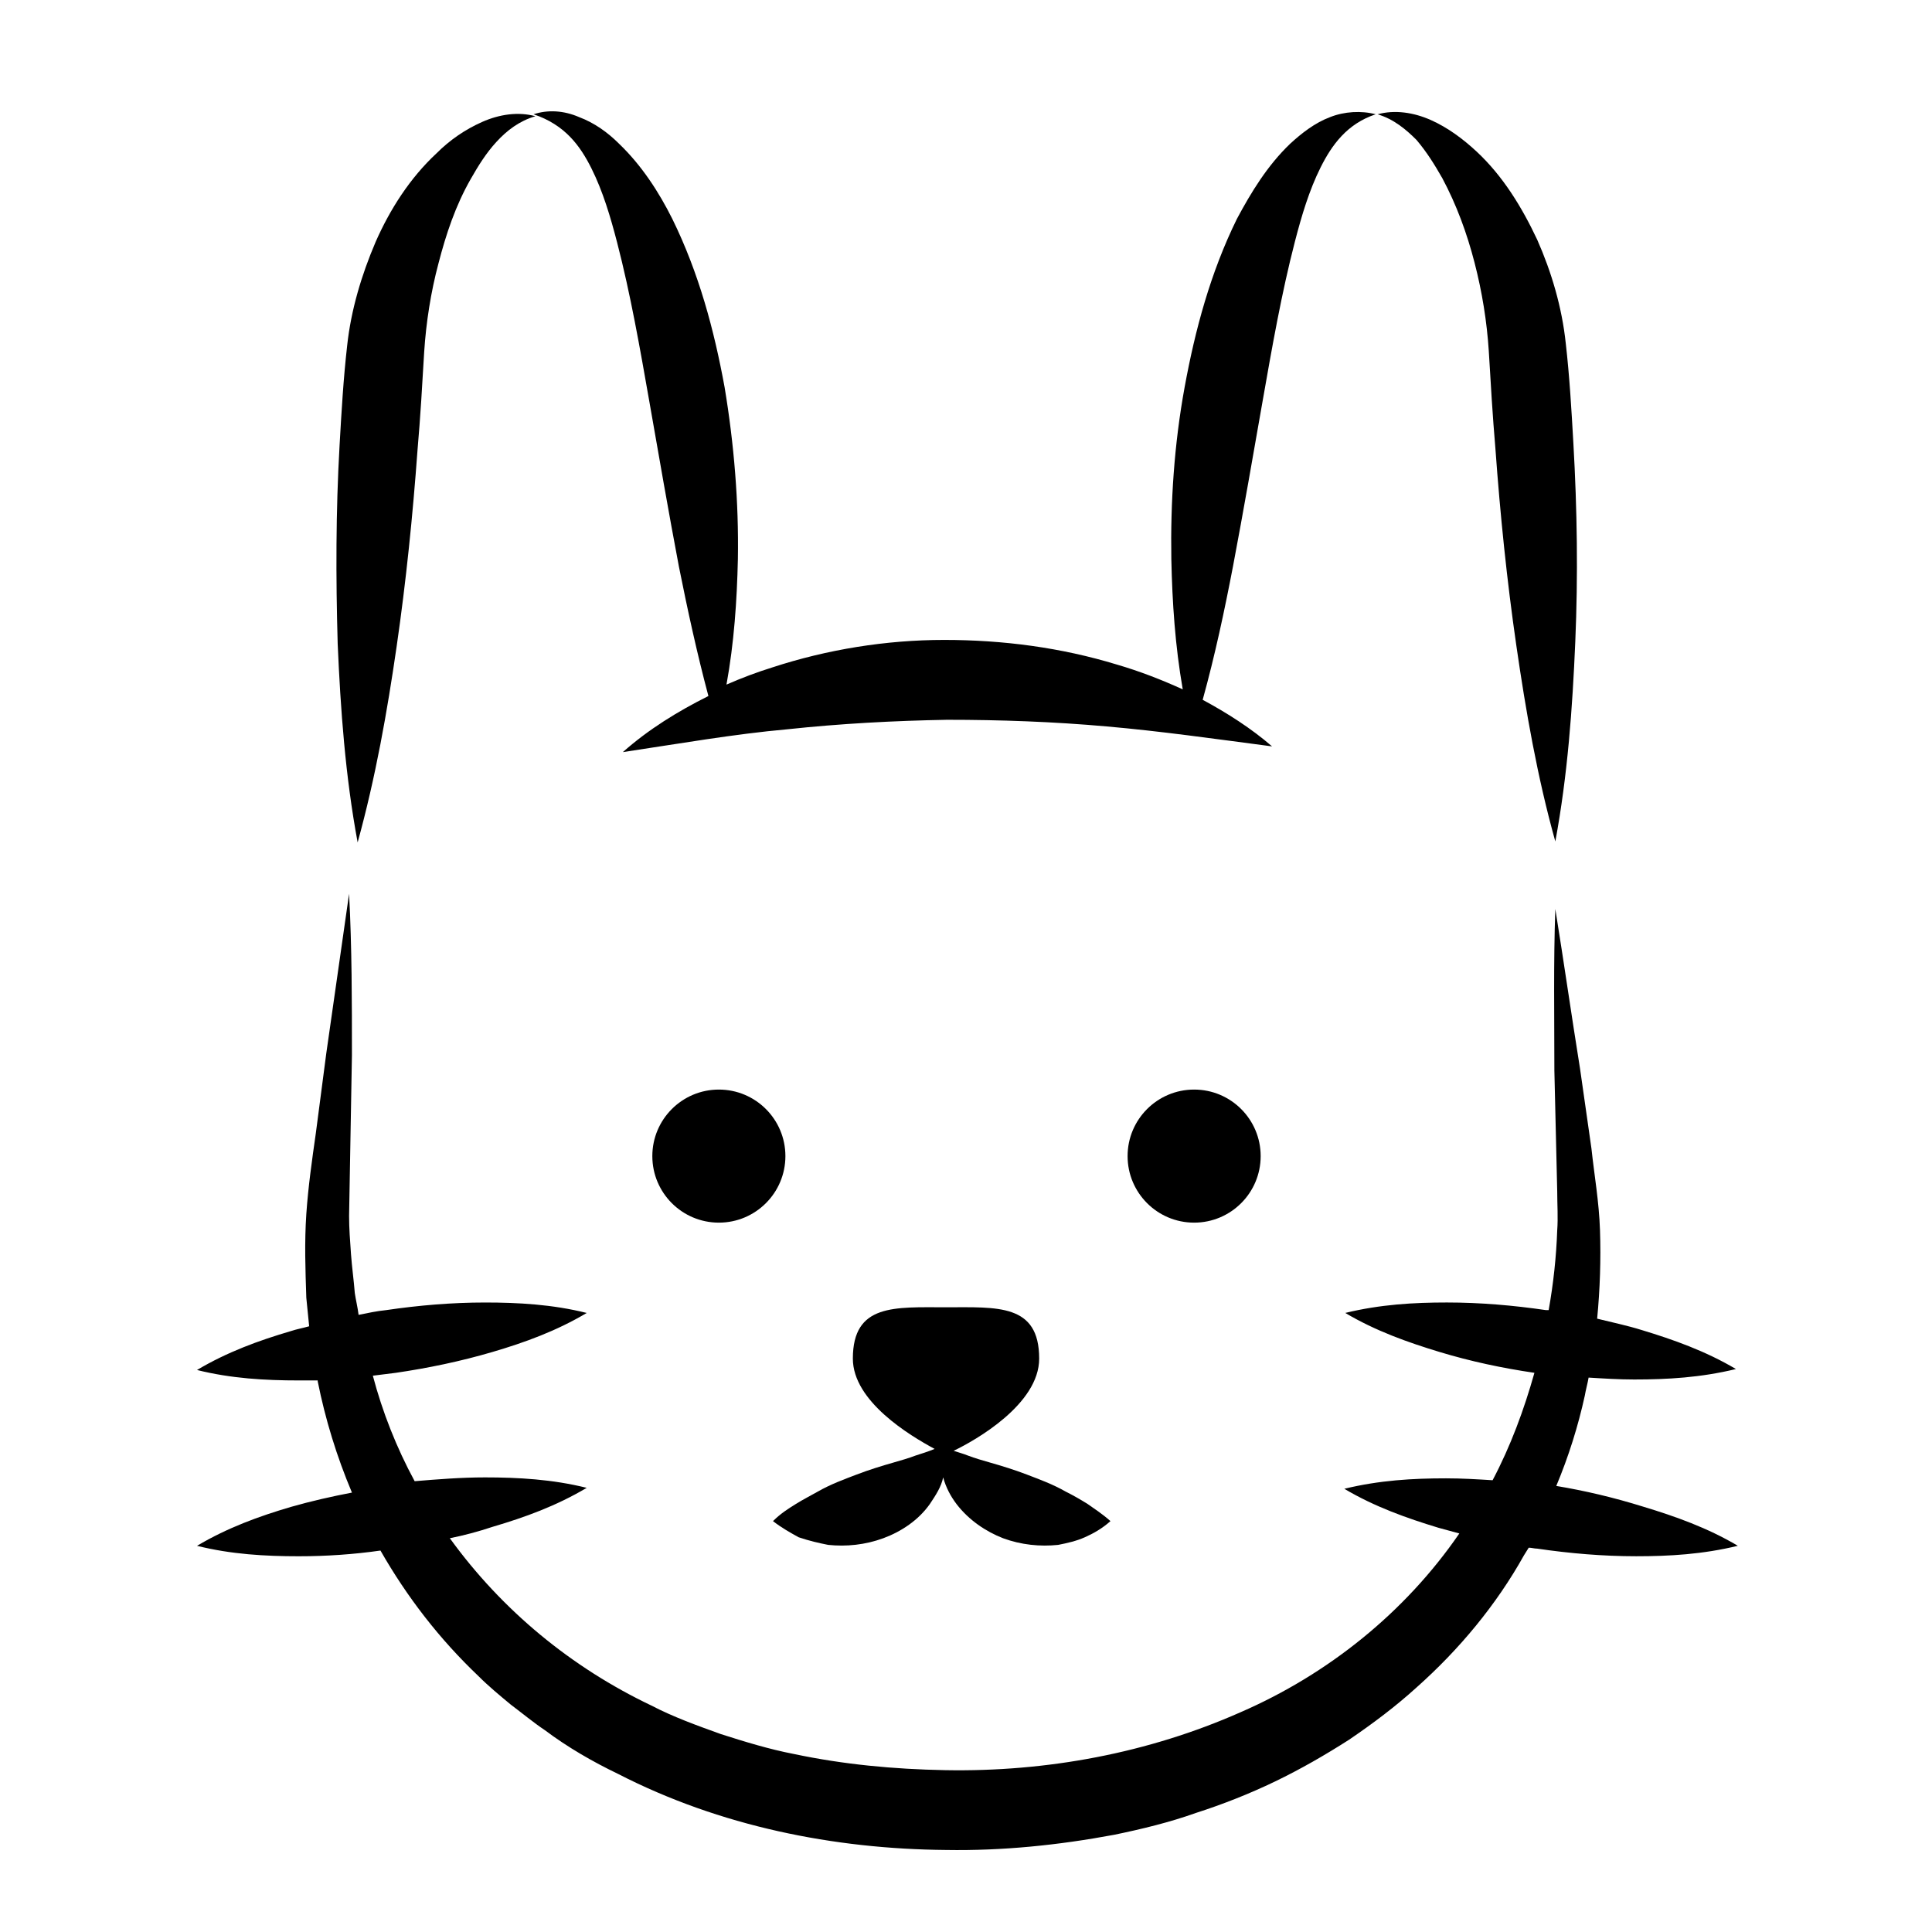 <?xml version="1.0" encoding="UTF-8"?>
<!-- Uploaded to: ICON Repo, www.svgrepo.com, Generator: ICON Repo Mixer Tools -->
<svg fill="#000000" width="800px" height="800px" version="1.1" viewBox="144 144 512 512" xmlns="http://www.w3.org/2000/svg">
 <g>
  <path d="m363.47 553.41c4.785 0.504 9.824 0 14.609-1.762 4.785-1.762 9.32-4.785 12.344-9.07 1.512-2.266 3.023-4.535 3.527-7.055v-0.25 0.25c0.754 2.769 2.016 5.039 3.527 7.055 3.273 4.281 7.809 7.305 12.344 9.07 4.785 1.762 9.824 2.266 14.609 1.762 2.519-0.504 4.785-1.008 7.055-2.016 2.266-1.008 4.535-2.266 6.801-4.281-2.266-2.016-4.281-3.273-6.047-4.535-2.016-1.258-3.777-2.266-5.793-3.273-3.527-2.016-7.055-3.273-10.328-4.535-3.273-1.258-6.551-2.266-10.078-3.273-1.762-0.504-3.527-1.008-5.543-1.762-1.258-0.504-2.266-0.754-3.777-1.258 5.793-2.769 22.672-12.344 22.672-24.434 0-14.609-11.082-13.602-24.688-13.602-13.602 0-24.688-1.008-24.688 13.602 0 11.336 15.113 20.402 21.664 23.93-1.762 0.754-3.527 1.258-5.039 1.762-2.016 0.754-3.777 1.258-5.543 1.762-3.527 1.008-6.801 2.016-10.078 3.273-3.273 1.258-6.801 2.519-10.328 4.535-1.762 1.008-3.777 2.016-5.793 3.273s-4.031 2.519-6.047 4.535c2.266 1.762 4.535 3.023 6.801 4.281 3.031 1.008 5.297 1.512 7.816 2.016z"/>
  <path d="m556.43 537.79c3.273-7.809 5.793-15.871 7.559-23.93 0.25-1.512 0.754-3.273 1.008-4.785 4.031 0.25 8.062 0.504 12.09 0.504 8.816 0 17.633-0.504 26.953-2.769-8.062-4.785-16.625-7.809-24.938-10.328-4.031-1.258-7.809-2.016-11.84-3.023 0.754-7.809 1.008-15.617 0.754-23.426-0.25-7.559-1.512-14.609-2.266-21.664l-3.023-21.16c-2.266-14.105-4.281-28.215-6.551-42.32-0.504 14.359-0.25 28.465-0.25 42.824l0.504 21.41 0.25 10.578c0 3.527 0.25 7.055 0 10.328-0.25 7.055-1.008 14.105-2.266 21.16h-0.754c-8.566-1.258-17.383-2.016-26.199-2.016-8.816 0-17.633 0.504-26.953 2.769 8.062 4.785 16.625 7.809 24.938 10.328s16.625 4.281 25.191 5.543c-2.769 9.824-6.297 19.398-11.082 28.465-4.031-0.25-8.062-0.504-12.344-0.504-8.816 0-17.633 0.504-26.953 2.769 8.062 4.785 16.625 7.809 24.938 10.328 1.762 0.504 3.777 1.008 5.543 1.512-14.359 20.906-34.762 37.281-57.938 47.359-24.434 10.832-51.387 15.871-78.344 15.367-13.602-0.25-26.953-1.512-40.055-4.281-6.551-1.258-13.098-3.273-19.398-5.289-6.297-2.266-12.594-4.535-18.391-7.559-21.16-10.078-39.551-25.191-53.402-44.336 3.777-0.754 7.559-1.762 11.336-3.023 8.566-2.519 16.879-5.543 24.938-10.328-9.07-2.266-18.137-2.769-26.953-2.769-6.297 0-12.594 0.504-18.641 1.008-4.785-8.816-8.566-18.391-11.082-27.961 2.016-0.25 4.031-0.504 6.047-0.754 8.566-1.258 17.129-3.023 25.695-5.543 8.566-2.519 16.879-5.543 24.938-10.328-9.07-2.266-18.137-2.769-26.953-2.769s-17.633 0.754-26.199 2.016c-2.519 0.25-4.785 0.754-7.305 1.258-0.25-2.016-0.754-4.031-1.008-5.793-0.25-3.273-0.754-6.801-1.008-10.328-0.25-3.527-0.504-6.801-0.504-10.078l0.754-42.57c0-14.359 0-28.465-0.754-42.824l-6.047 42.32-2.769 21.16c-1.008 7.055-2.016 14.105-2.519 21.41-0.504 7.559-0.25 14.609 0 22.168 0.25 2.519 0.504 5.039 0.754 7.559-1.762 0.504-3.273 0.754-4.785 1.258-8.566 2.519-16.879 5.543-24.938 10.328 9.07 2.266 18.137 2.769 26.953 2.769h5.039v0.25c2.016 10.078 5.039 19.902 9.07 29.473-5.289 1.008-10.832 2.266-16.121 3.777-8.566 2.519-16.879 5.543-24.938 10.328 9.07 2.266 18.137 2.769 26.953 2.769 7.305 0 14.609-0.504 21.664-1.512 7.055 12.344 15.617 23.426 25.945 33.25 2.769 2.769 5.543 5.039 8.566 7.559 3.023 2.266 6.047 4.785 9.07 6.801 6.047 4.535 12.594 8.312 19.398 11.586 26.953 13.855 57.184 19.902 86.906 20.152 14.863 0.25 29.727-1.258 44.586-4.031 7.305-1.512 14.609-3.273 21.664-5.793 7.055-2.266 14.105-5.039 20.906-8.312 6.801-3.273 13.352-7.055 19.648-11.082 6.297-4.281 12.344-8.816 17.887-13.855 11.336-10.078 21.16-21.914 28.465-35.016 0.504-0.754 0.754-1.258 1.258-2.016 0.754 0 1.512 0.25 2.266 0.25 8.566 1.258 17.383 2.016 26.199 2.016s17.633-0.504 26.953-2.769c-8.062-4.785-16.625-7.809-24.938-10.328-8.062-2.512-15.621-4.273-23.18-5.535z"/>
  <path d="m352.14 450.38c0 9.738-7.894 17.633-17.633 17.633-9.738 0-17.633-7.894-17.633-17.633 0-9.738 7.894-17.633 17.633-17.633 9.738 0 17.633 7.894 17.633 17.633"/>
  <path d="m478.09 450.38c0 9.738-7.894 17.633-17.633 17.633s-17.633-7.894-17.633-17.633c0-9.738 7.894-17.633 17.633-17.633s17.633 7.894 17.633 17.633"/>
  <path d="m300.75 188.65c3.023 6.047 5.039 12.848 6.801 19.648 3.527 13.602 6.047 27.961 8.566 42.32s5.039 28.969 7.809 43.578c2.266 11.336 4.785 22.922 7.809 34.258-8.062 4.031-15.871 8.816-22.672 14.863 15.113-2.266 29.473-4.785 43.578-6.047 14.105-1.512 28.215-2.266 42.32-2.519 14.105 0 28.215 0.504 42.32 1.762 14.359 1.258 28.465 3.273 43.832 5.289-5.543-4.785-11.84-8.816-18.391-12.344 3.273-11.84 5.793-23.68 8.062-35.52 2.769-14.609 5.289-29.223 7.809-43.578 2.519-14.359 5.039-28.719 8.566-42.32 1.762-6.801 3.777-13.602 6.801-19.648 3.023-6.047 7.055-11.586 14.609-14.105-3.777-1.008-8.312-0.754-12.09 0.754-4.031 1.512-7.559 4.281-10.578 7.055-6.047 5.793-10.328 12.848-14.105 19.902-7.055 14.359-11.082 29.473-13.855 44.586-2.769 15.113-3.777 30.48-3.527 45.594 0.25 11.586 1.008 22.922 3.023 34.512-5.543-2.519-11.336-4.785-17.383-6.551-14.863-4.535-30.23-6.551-45.848-6.551-15.367 0-30.984 2.519-45.594 7.305-4.031 1.258-8.062 2.769-12.09 4.535 2.016-11.082 2.769-22.168 3.023-33.25 0.25-15.113-1.008-30.48-3.527-45.594-2.769-15.113-6.801-30.23-13.855-44.586-3.527-7.055-8.062-14.105-14.105-19.902-3.023-3.023-6.551-5.543-10.578-7.055-4.031-1.762-8.312-2.016-12.09-0.754 8.309 2.773 12.34 8.316 15.359 14.363z"/>
  <path d="m238.78 367.25c4.785-17.383 7.809-34.512 10.328-51.891 2.519-17.383 4.281-34.762 5.543-52.145 0.754-8.566 1.258-17.383 1.762-25.945 0.504-7.809 1.762-15.871 3.777-23.426 2.016-7.809 4.535-15.367 8.566-22.418 2.016-3.527 4.031-6.801 6.801-9.824 2.769-3.023 6.047-5.543 10.328-6.801-4.535-1.258-9.574-0.504-14.105 1.512-4.535 2.016-8.566 4.785-12.09 8.312-7.055 6.551-12.344 14.863-16.121 23.426-3.777 8.816-6.551 18.137-7.559 27.457-1.008 8.816-1.512 17.633-2.016 26.449-1.008 17.633-1.008 35.016-0.504 52.648 0.754 17.379 2.012 35.012 5.289 52.645z"/>
  <path d="m526.2 191.17c3.777 7.055 6.551 14.609 8.566 22.418 2.016 7.809 3.273 15.617 3.777 23.426 0.504 8.566 1.008 17.129 1.762 25.945 1.258 17.383 3.023 34.762 5.543 52.145 2.519 17.383 5.543 34.762 10.328 51.891 3.273-17.633 4.535-35.266 5.289-52.898s0.504-35.016-0.504-52.648c-0.504-8.816-1.008-17.633-2.016-26.449-1.008-9.574-3.777-18.895-7.559-27.457-4.031-8.566-9.07-16.879-16.121-23.426-3.527-3.273-7.559-6.297-12.09-8.312-4.535-2.016-9.574-2.769-14.105-1.512 4.281 1.258 7.559 4.031 10.328 6.801 2.769 3.277 4.785 6.555 6.801 10.078z"/>
 </g>
</svg>